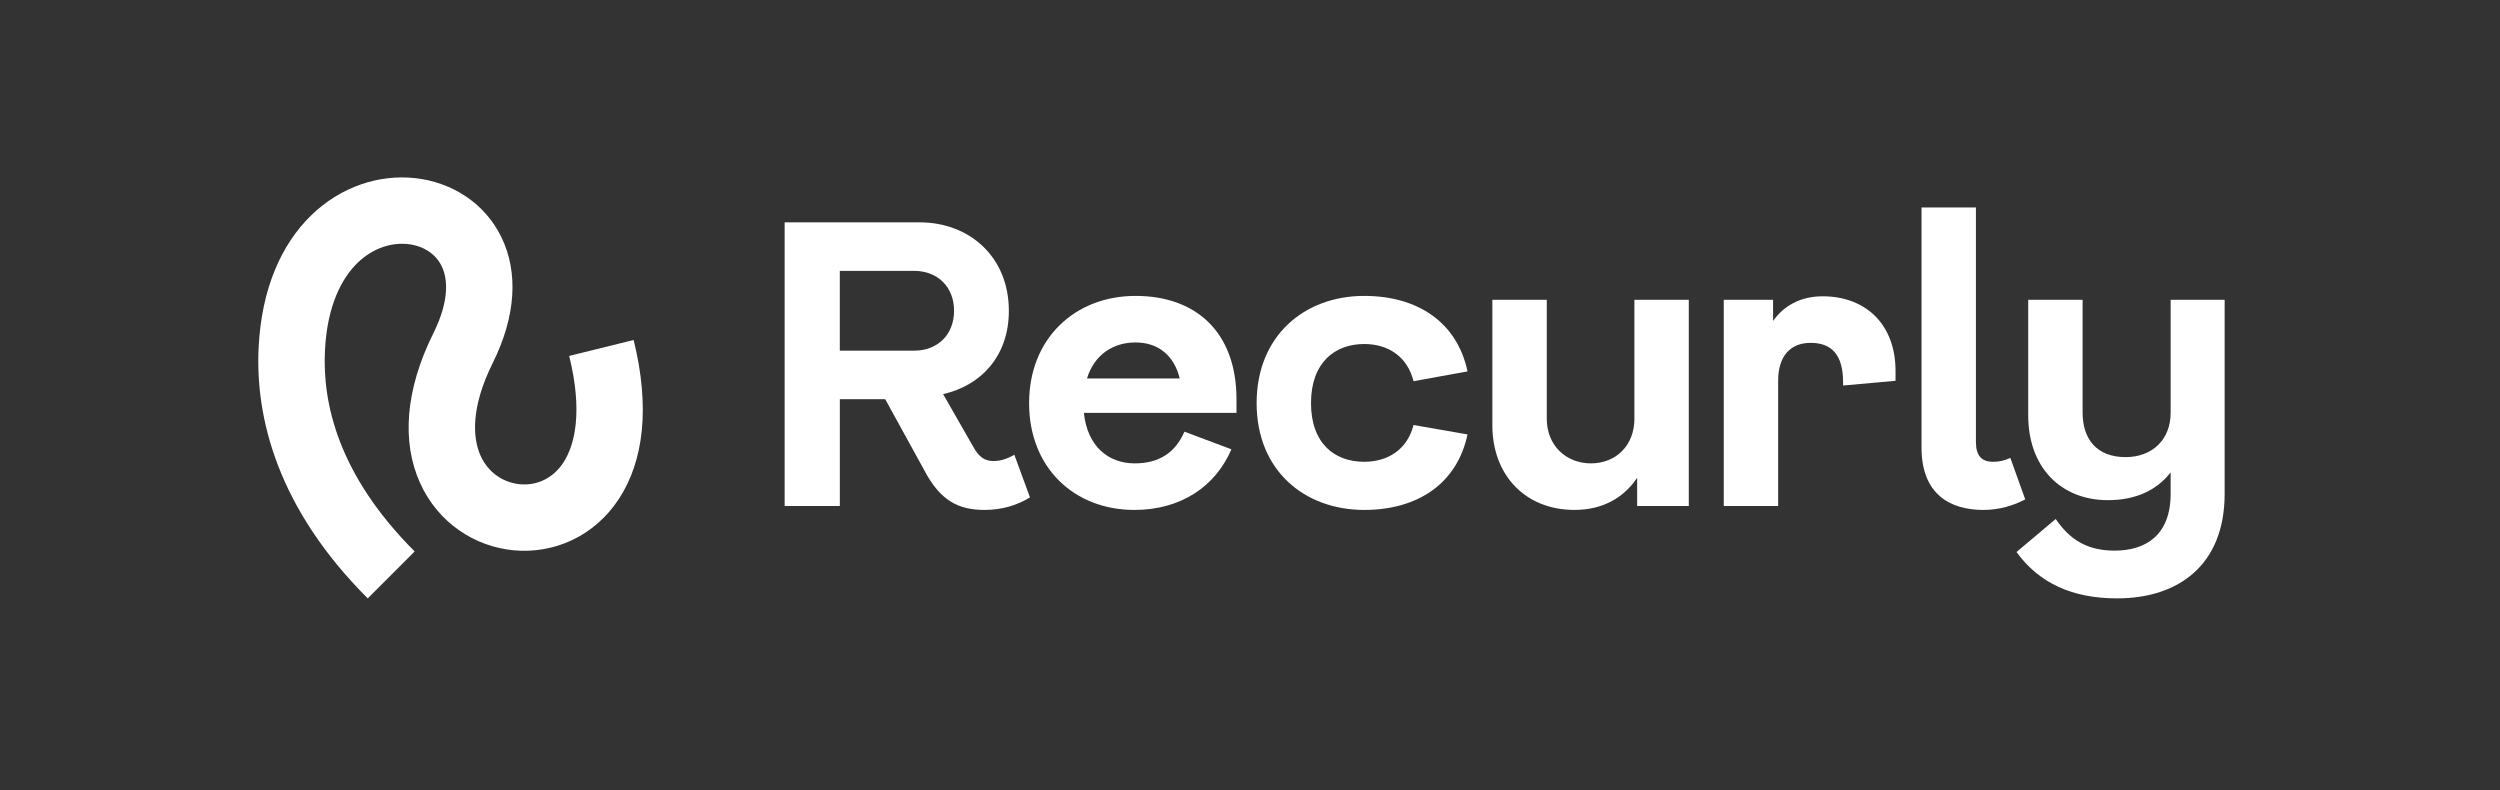 <svg width="155" height="49" viewBox="0 0 155 49" fill="none" xmlns="http://www.w3.org/2000/svg">
<rect x="0" y="0" width="155" height="49" fill="#333333" stroke="none"/>
<g clip-path="url(#clip0_3751_981)">
<path d="M35.29 22.068C36.15 25.547 35.632 27.606 34.929 28.678C34.247 29.718 33.218 30.115 32.235 30.023C31.234 29.929 30.277 29.327 29.793 28.248C29.314 27.178 29.161 25.296 30.556 22.491C31.988 19.612 32.15 16.886 31.084 14.698C30.023 12.524 27.935 11.283 25.732 11.043C23.522 10.804 21.148 11.553 19.301 13.345C17.444 15.147 16.231 17.883 16.039 21.465C15.8 25.948 17.246 31.548 22.799 37.099L25.709 34.189C20.972 29.453 19.973 24.987 20.149 21.684C20.297 18.918 21.198 17.238 22.168 16.297C23.146 15.348 24.311 15.028 25.288 15.133C26.272 15.24 27.021 15.759 27.383 16.5C27.738 17.227 27.907 18.571 26.87 20.658C25.102 24.213 24.912 27.42 26.037 29.929C27.158 32.428 29.447 33.894 31.852 34.119C34.276 34.345 36.812 33.311 38.372 30.932C39.911 28.585 40.313 25.237 39.286 21.08L35.29 22.067V22.068Z" fill="white"/>
<path d="M61.602 28.584C61.044 28.584 60.68 28.341 60.292 27.613L58.473 24.435C60.826 23.901 62.549 22.082 62.549 19.268C62.549 15.921 60.099 13.785 57.018 13.785H48.648V31.374H52.069V24.751H54.883L57.285 29.118C58.304 31.083 59.468 31.616 61.045 31.616C62.16 31.616 63.107 31.301 63.859 30.84L62.889 28.195C62.428 28.462 62.016 28.583 61.603 28.583L61.602 28.584ZM56.678 21.742H52.068V16.794H56.678C58.133 16.794 59.152 17.788 59.152 19.268C59.152 20.748 58.133 21.742 56.678 21.742Z" fill="white"/>
<path d="M70.402 18.346C66.666 18.346 63.804 20.966 63.804 24.993C63.804 29.021 66.618 31.616 70.33 31.616C73.241 31.616 75.376 30.136 76.346 27.856L73.435 26.764C72.877 28.05 71.882 28.729 70.354 28.729C68.728 28.729 67.419 27.686 67.2 25.599H76.662V24.751C76.662 20.627 74.187 18.346 70.403 18.346L70.402 18.346ZM67.394 23.464C67.855 21.96 69.043 21.232 70.402 21.232C71.761 21.232 72.78 21.984 73.143 23.464H67.394Z" fill="white"/>
<path d="M84.583 21.329C86.038 21.329 87.251 22.081 87.639 23.634L90.987 23.028C90.332 19.947 87.857 18.346 84.583 18.346C80.871 18.346 77.911 20.82 77.911 24.993C77.911 29.166 80.871 31.616 84.583 31.616C87.858 31.616 90.332 30.014 90.987 26.934L87.639 26.351C87.251 27.88 86.038 28.631 84.583 28.631C82.739 28.631 81.283 27.491 81.283 24.992C81.283 22.494 82.739 21.329 84.583 21.329Z" fill="white"/>
<path d="M134.58 18.589V25.6C134.58 27.25 133.44 28.341 131.79 28.341C130.018 28.341 129.121 27.25 129.121 25.575V18.589H125.749V25.745C125.749 28.997 127.787 31.01 130.698 31.01C132.469 31.01 133.755 30.355 134.579 29.287V30.621C134.579 33.169 133.05 34.139 131.11 34.139C129.42 34.139 128.34 33.475 127.454 32.178L125.024 34.225C126.435 36.176 128.517 37.099 131.256 37.099C135.113 37.099 137.928 34.988 137.928 30.621V18.589H134.58Z" fill="white"/>
<path d="M124.641 28.389C124.277 28.559 123.938 28.632 123.574 28.632C122.87 28.632 122.507 28.268 122.507 27.395V12.863H119.135V27.759C119.135 30.621 120.882 31.616 122.967 31.616C123.938 31.616 124.835 31.35 125.564 30.961L124.641 28.389Z" fill="white"/>
<path d="M113.011 18.37C111.604 18.37 110.584 18.977 109.93 19.898V18.588H106.873V31.373H110.245V23.61C110.245 22.082 110.998 21.257 112.259 21.257C113.594 21.257 114.272 22.034 114.272 23.708V23.902L117.523 23.61V23.004C117.523 20.069 115.631 18.371 113.011 18.371L113.011 18.37Z" fill="white"/>
<path d="M101.334 25.963C101.334 27.613 100.193 28.729 98.641 28.729C97.09 28.729 95.9 27.613 95.9 25.963V18.588H92.527V26.375C92.527 29.432 94.541 31.615 97.622 31.615C99.417 31.615 100.703 30.815 101.503 29.626V31.373H104.705V18.588H101.333V25.964L101.334 25.963Z" fill="white"/>
</g>
<defs>
<clipPath id="clip0_3751_981">
<rect width="121.913" height="26.098" fill="white" transform="translate(16.015 11)"/>
</clipPath>
</defs>
</svg>
